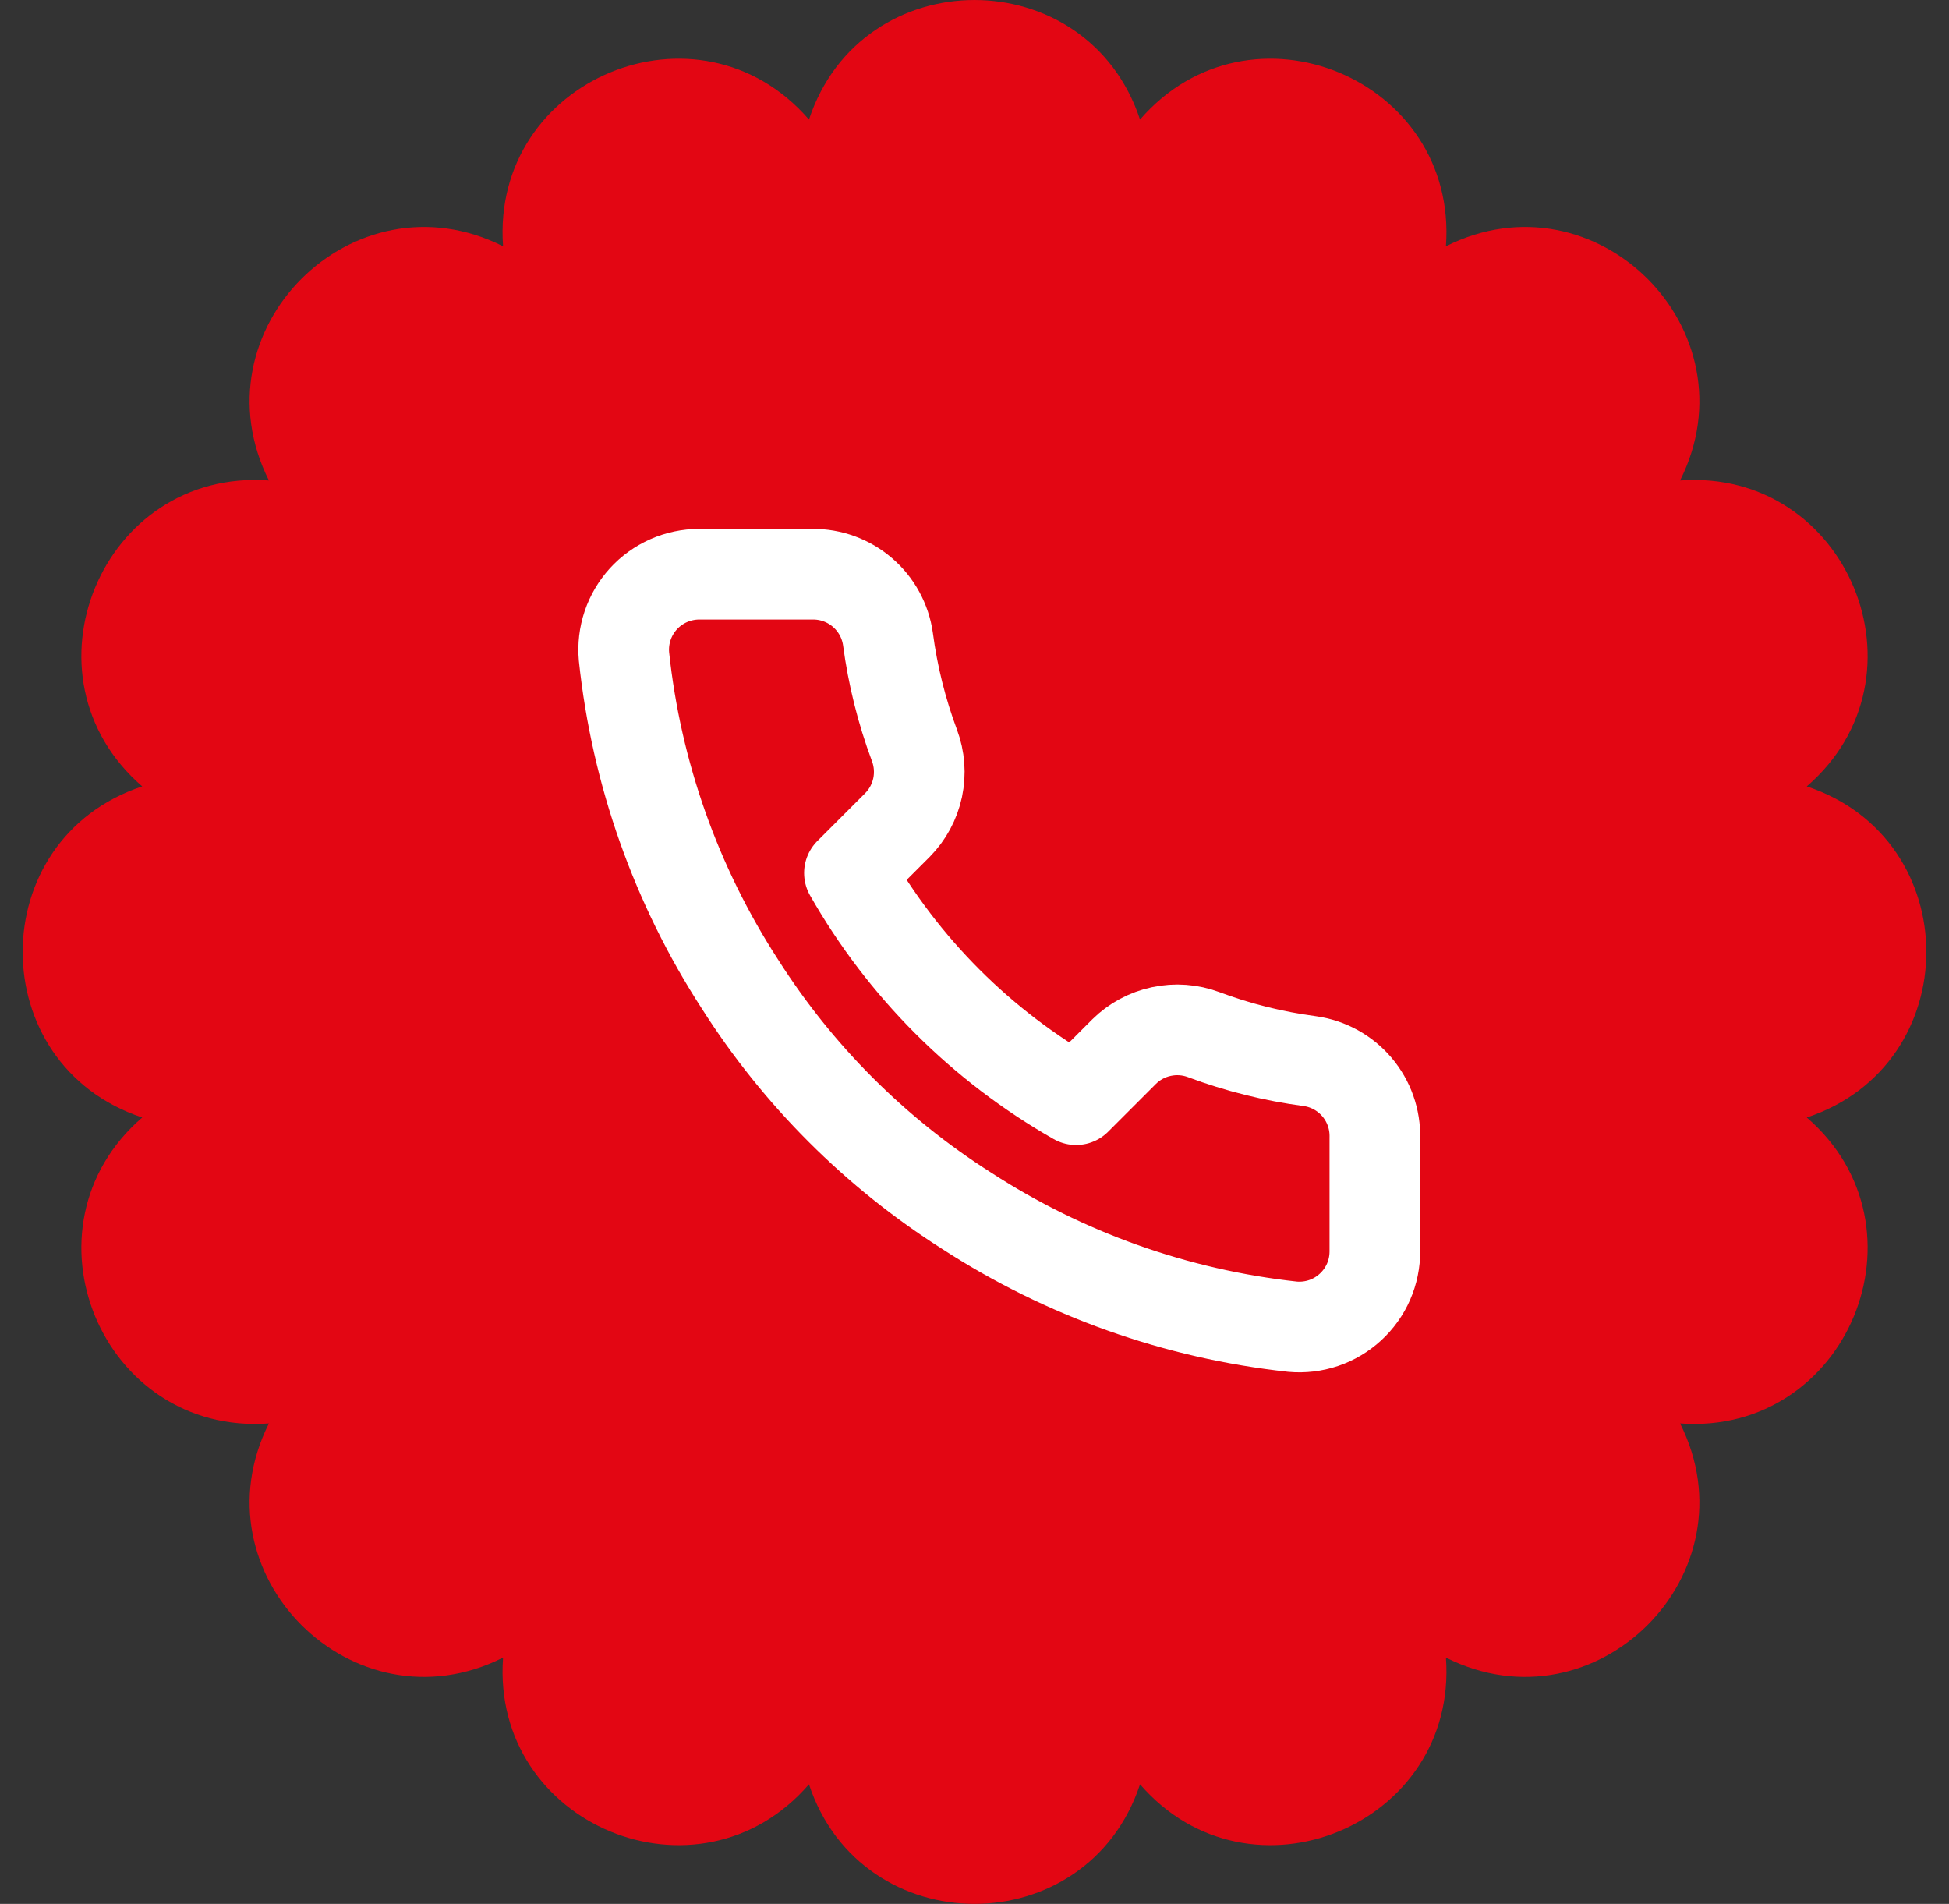 <svg width="43" height="42" viewBox="0 0 43 42" fill="none" xmlns="http://www.w3.org/2000/svg">
<rect x="0" y="0" width="43" height="42" fill="#333333" stroke="none"/>
<g clip-path="url(#clip0_1671_13658)">
<path d="M25.152 2.638C27.575 -0.166 32.171 1.738 31.901 5.433C35.212 3.77 38.73 7.288 37.067 10.599C40.762 10.329 42.666 14.925 39.862 17.348C43.379 18.512 43.379 23.488 39.862 24.652C42.666 27.075 40.762 31.671 37.067 31.401C38.73 34.712 35.212 38.23 31.901 36.567C32.171 40.262 27.575 42.166 25.152 39.362C23.988 42.879 19.012 42.879 17.848 39.362C15.425 42.166 10.829 40.262 11.099 36.567C7.788 38.23 4.27 34.712 5.933 31.401C2.238 31.671 0.334 27.075 3.138 24.652C-0.379 23.488 -0.379 18.512 3.138 17.348C0.334 14.925 2.238 10.329 5.933 10.599C4.27 7.288 7.788 3.77 11.099 5.433C10.829 1.738 15.425 -0.166 17.848 2.638C19.012 -0.879 23.988 -0.879 25.152 2.638Z" fill="#E30613"/>
<g clip-path="url(#clip1_1671_13658)">
<path d="M30.333 25.1V27.6C30.334 27.832 30.287 28.062 30.194 28.275C30.101 28.488 29.964 28.678 29.793 28.835C29.622 28.992 29.42 29.112 29.201 29.186C28.981 29.26 28.748 29.288 28.517 29.267C25.952 28.988 23.489 28.112 21.325 26.709C19.311 25.429 17.604 23.722 16.325 21.709C14.916 19.535 14.04 17.06 13.767 14.484C13.746 14.253 13.773 14.021 13.847 13.802C13.921 13.582 14.04 13.381 14.195 13.21C14.351 13.039 14.541 12.903 14.753 12.809C14.965 12.716 15.194 12.667 15.425 12.667H17.925C18.329 12.663 18.721 12.806 19.028 13.07C19.335 13.334 19.535 13.7 19.591 14.1C19.697 14.9 19.893 15.686 20.175 16.442C20.287 16.74 20.311 17.064 20.245 17.376C20.178 17.688 20.024 17.974 19.8 18.2L18.741 19.259C19.928 21.345 21.655 23.072 23.741 24.259L24.8 23.2C25.026 22.976 25.312 22.822 25.624 22.756C25.936 22.689 26.26 22.713 26.558 22.825C27.314 23.108 28.1 23.303 28.9 23.409C29.305 23.466 29.674 23.67 29.939 23.982C30.203 24.294 30.343 24.692 30.333 25.1Z" stroke="white" stroke-width="2" stroke-linecap="round" stroke-linejoin="round"/>
</g>
</g>
<defs>
<clipPath id="clip0_1671_13658">
<rect x="0.5" width="42" height="42" rx="14.762" fill="white"/>
</clipPath>
<clipPath id="clip1_1671_13658">
<rect width="20" height="20" fill="white" transform="translate(12 11)"/>
</clipPath>
</defs>
</svg>
